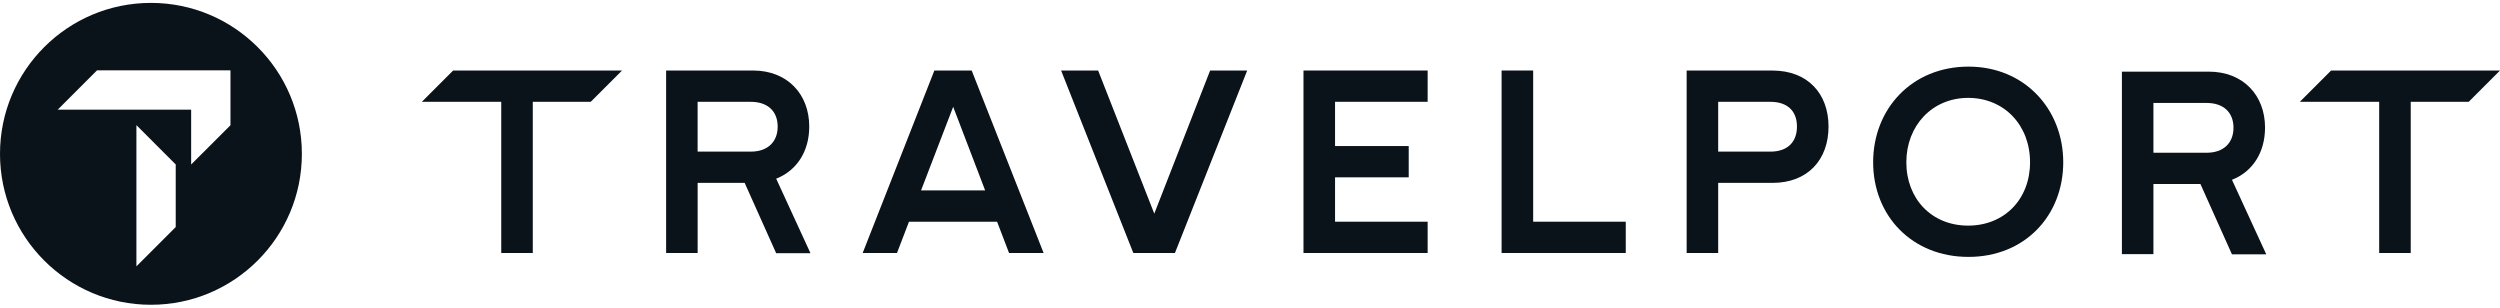 <svg width="195" height="24" viewBox="0 0 195 24" fill="none" xmlns="http://www.w3.org/2000/svg">
<g clip-path="url(#clip0_8535_3319)">
<path d="M11.773 0.226C5.272 0.226 0 5.498 0 11.999C0 18.5 5.272 23.772 11.773 23.772C18.274 23.772 23.546 18.5 23.546 11.999C23.546 5.498 18.276 0.226 11.773 0.226ZM13.706 17.71L10.64 20.776V9.761L13.706 12.828V17.71ZM17.977 9.766L14.91 12.832V8.555H4.5L7.566 5.488H17.977V9.766Z" fill="#0A121A"/>
<path d="M94.39 5.5L90.034 16.664L85.654 5.5H82.766L88.399 19.733H91.645L97.281 5.5H94.39Z" fill="#0A121A"/>
<path d="M101.672 5.5V19.733H111.356V17.293H104.134V13.832H109.879V11.392H104.134V7.94H111.356V5.5H101.672Z" fill="#0A121A"/>
<path d="M117.125 5.5V19.733H126.809V17.293H119.587V5.5H117.125Z" fill="#0A121A"/>
<path d="M138.096 11.826H134.018V7.943H138.096C139.434 7.943 140.163 8.674 140.163 9.873C140.163 11.072 139.434 11.826 138.096 11.826ZM138.254 5.5H131.559V19.733H134.018V14.265H138.254C141.011 14.265 142.625 12.454 142.625 9.873C142.625 7.292 140.992 5.503 138.254 5.503" fill="#0A121A"/>
<path d="M153.518 17.598C150.661 17.598 148.694 15.504 148.694 12.657C148.694 9.81 150.703 7.635 153.518 7.635C156.333 7.635 158.344 9.771 158.344 12.657C158.344 15.543 156.336 17.598 153.518 17.598ZM153.54 5.196C149.128 5.196 146.105 8.489 146.105 12.657C146.105 16.825 149.128 20.038 153.54 20.038C157.952 20.038 160.933 16.805 160.933 12.657C160.933 8.508 157.91 5.196 153.54 5.196Z" fill="#0A121A"/>
<path d="M172.126 11.913H167.967V8.031H172.126C173.425 8.031 174.212 8.762 174.212 9.961C174.212 11.16 173.425 11.913 172.126 11.913ZM176.674 9.959C176.674 7.419 174.96 5.588 172.284 5.588H165.508V19.821H167.967V14.351H171.633L174.093 19.84H176.769L174.093 14.024C175.706 13.393 176.672 11.889 176.672 9.959" fill="#0A121A"/>
<path d="M58.572 11.826H54.414V7.943H58.572C59.872 7.943 60.659 8.674 60.659 9.873C60.659 11.072 59.872 11.826 58.572 11.826ZM63.121 9.871C63.121 7.331 61.407 5.5 58.731 5.5H51.957V19.733H54.416V14.263H58.083L60.542 19.752H63.218L60.542 13.936C62.156 13.305 63.121 11.801 63.121 9.871Z" fill="#0A121A"/>
<path d="M181.827 5.5L179.387 7.94H185.576V19.733H188.037V7.94H192.559L194.999 5.5H181.827Z" fill="#0A121A"/>
<path d="M74.348 8.33L76.842 14.853H71.842L74.348 8.33ZM72.881 5.5L67.289 19.733H69.965L70.901 17.293H77.773L78.706 19.733H81.402L75.791 5.5H72.878H72.881Z" fill="#0A121A"/>
<path d="M35.346 5.5L32.906 7.94H39.097V19.733H41.557V7.94H46.078L48.518 5.5H35.346Z" fill="#0A121A"/>
</g>
<defs>
<clipPath id="clip0_8535_3319">
<rect width="195" height="23.549" fill="white" transform="translate(0 0.226)"/>
</clipPath>
</defs>
</svg> 
